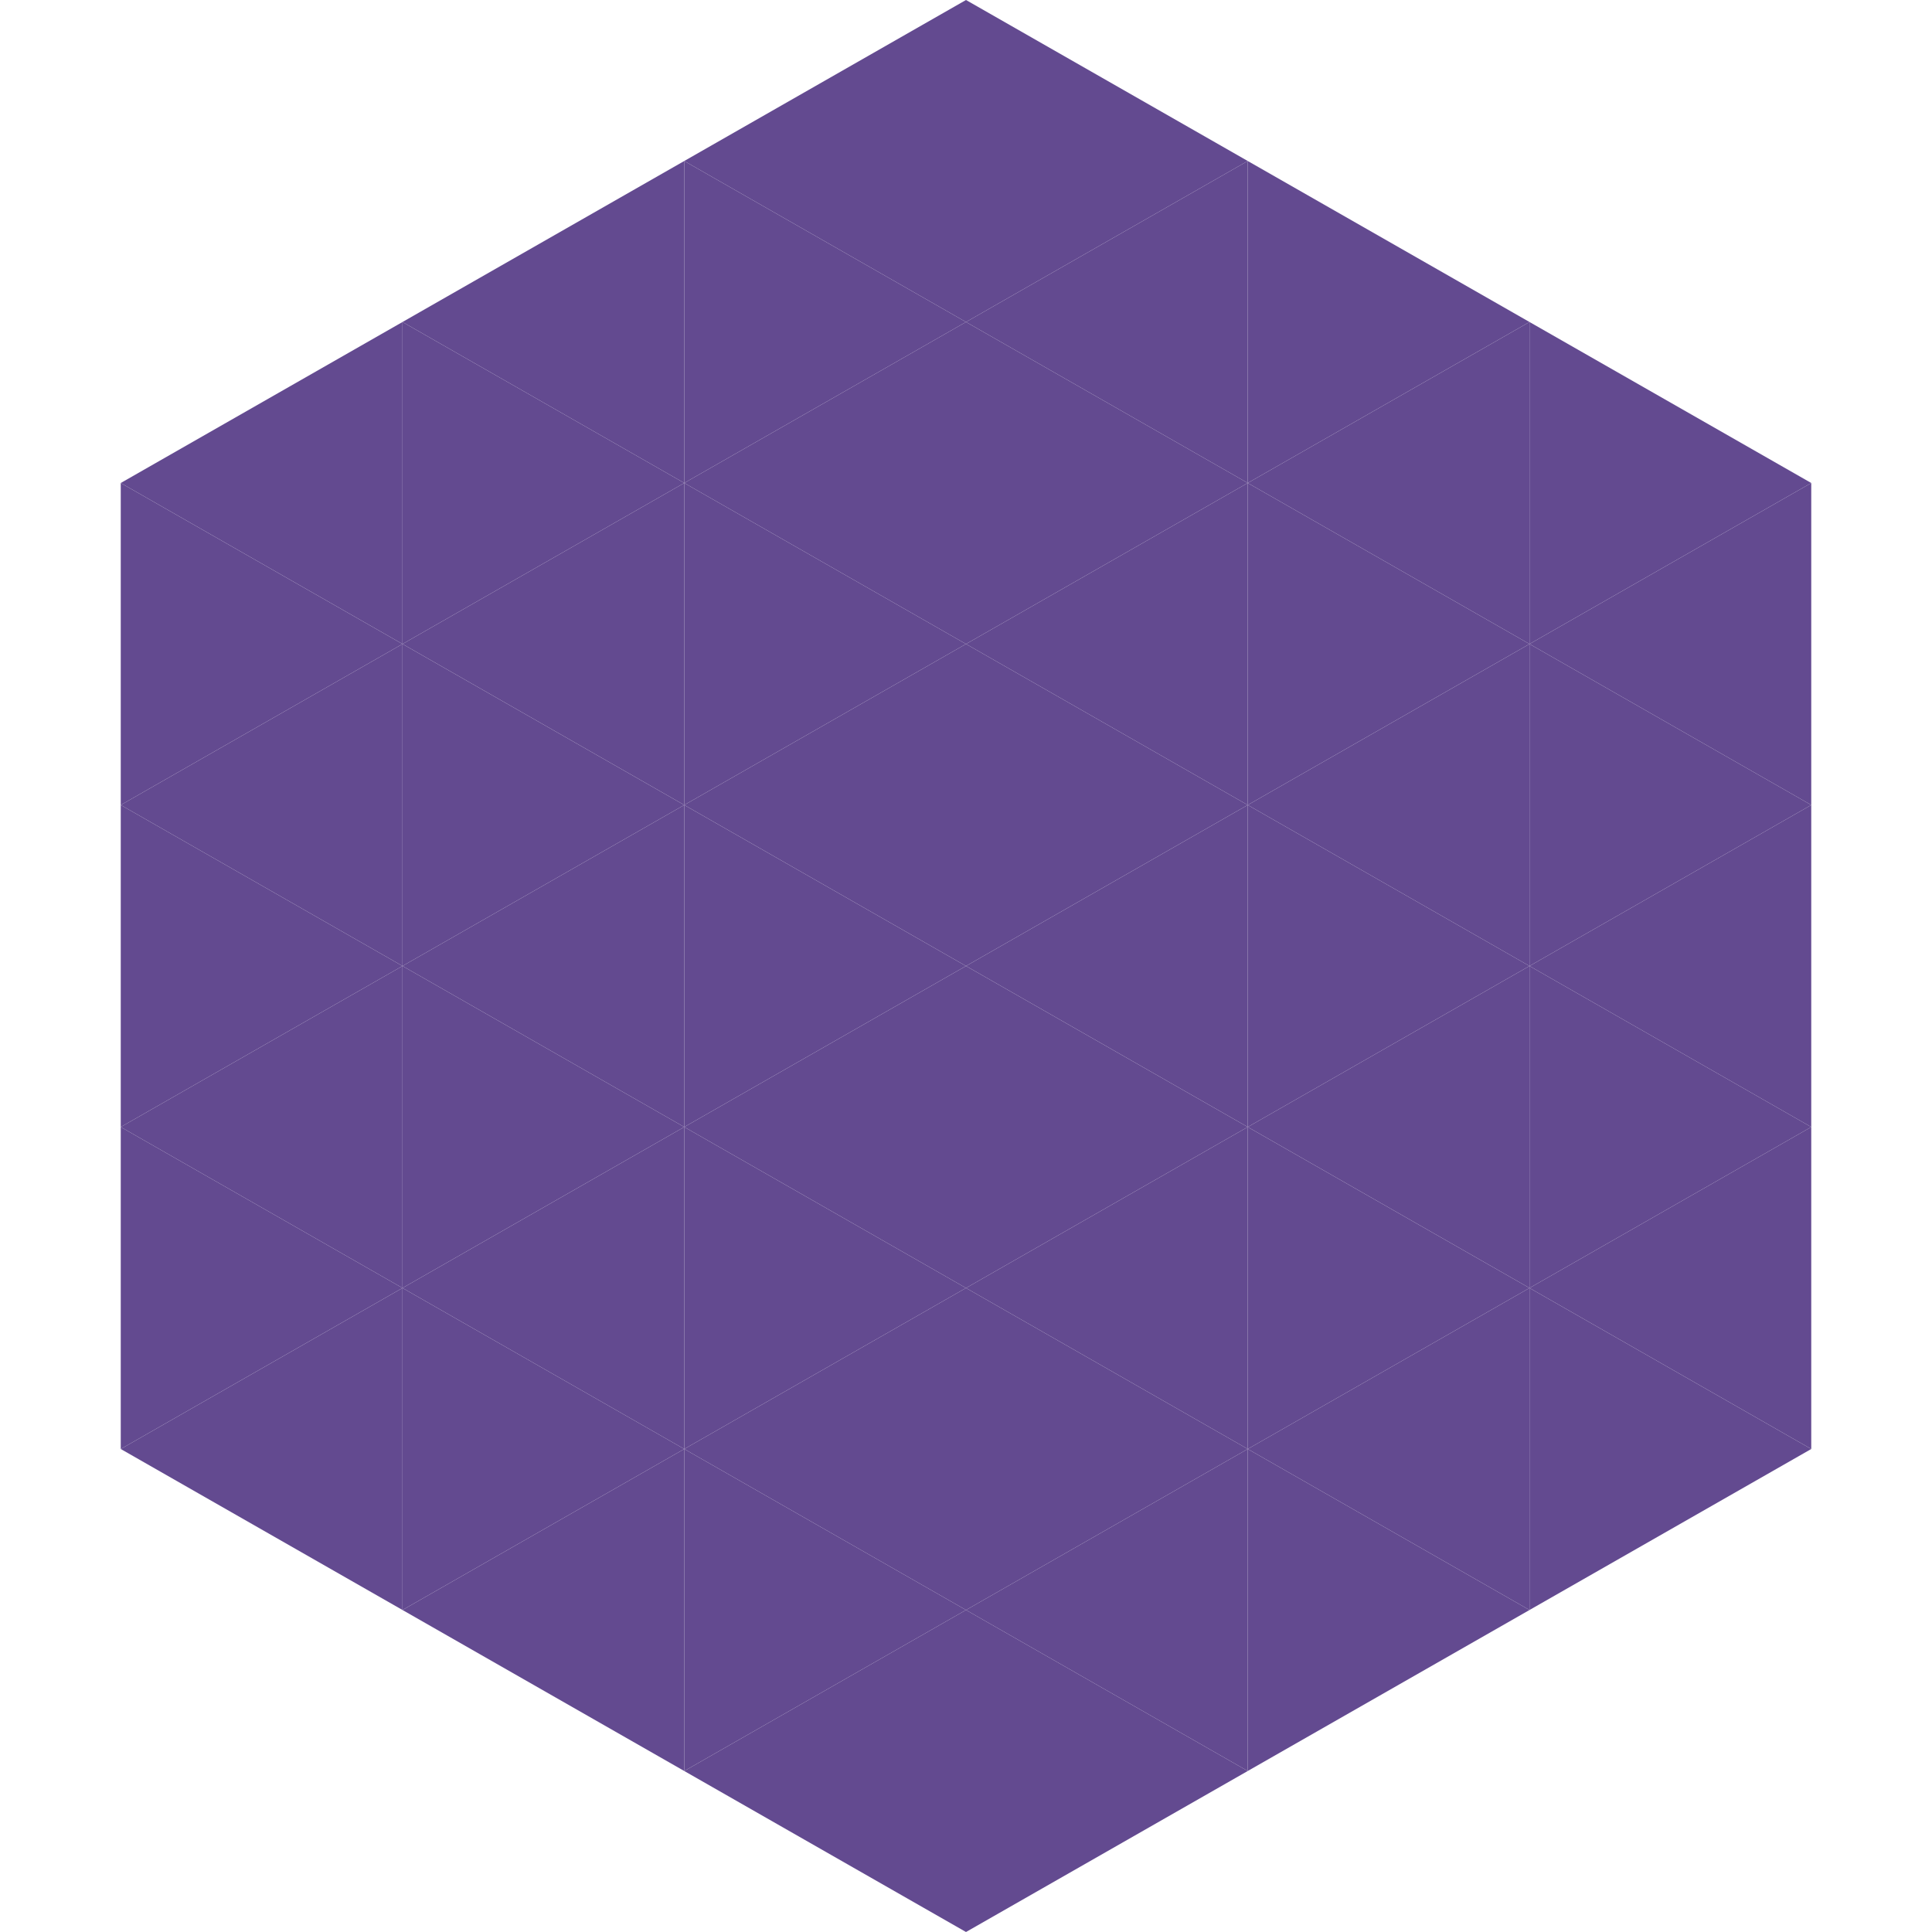 <?xml version="1.0"?>
<!-- Generated by SVGo -->
<svg width="240" height="240"
     xmlns="http://www.w3.org/2000/svg"
     xmlns:xlink="http://www.w3.org/1999/xlink">
<polygon points="50,40 15,60 50,80" style="fill:rgb(99,74,144)" />
<polygon points="190,40 225,60 190,80" style="fill:rgb(99,74,144)" />
<polygon points="15,60 50,80 15,100" style="fill:rgb(99,74,144)" />
<polygon points="225,60 190,80 225,100" style="fill:rgb(99,74,144)" />
<polygon points="50,80 15,100 50,120" style="fill:rgb(99,74,144)" />
<polygon points="190,80 225,100 190,120" style="fill:rgb(99,74,144)" />
<polygon points="15,100 50,120 15,140" style="fill:rgb(99,74,144)" />
<polygon points="225,100 190,120 225,140" style="fill:rgb(99,74,144)" />
<polygon points="50,120 15,140 50,160" style="fill:rgb(99,74,144)" />
<polygon points="190,120 225,140 190,160" style="fill:rgb(99,74,144)" />
<polygon points="15,140 50,160 15,180" style="fill:rgb(99,74,144)" />
<polygon points="225,140 190,160 225,180" style="fill:rgb(99,74,144)" />
<polygon points="50,160 15,180 50,200" style="fill:rgb(99,74,144)" />
<polygon points="190,160 225,180 190,200" style="fill:rgb(99,74,144)" />
<polygon points="15,180 50,200 15,220" style="fill:rgb(255,255,255); fill-opacity:0" />
<polygon points="225,180 190,200 225,220" style="fill:rgb(255,255,255); fill-opacity:0" />
<polygon points="50,0 85,20 50,40" style="fill:rgb(255,255,255); fill-opacity:0" />
<polygon points="190,0 155,20 190,40" style="fill:rgb(255,255,255); fill-opacity:0" />
<polygon points="85,20 50,40 85,60" style="fill:rgb(99,74,144)" />
<polygon points="155,20 190,40 155,60" style="fill:rgb(99,74,144)" />
<polygon points="50,40 85,60 50,80" style="fill:rgb(99,74,144)" />
<polygon points="190,40 155,60 190,80" style="fill:rgb(99,74,144)" />
<polygon points="85,60 50,80 85,100" style="fill:rgb(99,74,144)" />
<polygon points="155,60 190,80 155,100" style="fill:rgb(99,74,144)" />
<polygon points="50,80 85,100 50,120" style="fill:rgb(99,74,144)" />
<polygon points="190,80 155,100 190,120" style="fill:rgb(99,74,144)" />
<polygon points="85,100 50,120 85,140" style="fill:rgb(99,74,144)" />
<polygon points="155,100 190,120 155,140" style="fill:rgb(99,74,144)" />
<polygon points="50,120 85,140 50,160" style="fill:rgb(99,74,144)" />
<polygon points="190,120 155,140 190,160" style="fill:rgb(99,74,144)" />
<polygon points="85,140 50,160 85,180" style="fill:rgb(99,74,144)" />
<polygon points="155,140 190,160 155,180" style="fill:rgb(99,74,144)" />
<polygon points="50,160 85,180 50,200" style="fill:rgb(99,74,144)" />
<polygon points="190,160 155,180 190,200" style="fill:rgb(99,74,144)" />
<polygon points="85,180 50,200 85,220" style="fill:rgb(99,74,144)" />
<polygon points="155,180 190,200 155,220" style="fill:rgb(99,74,144)" />
<polygon points="120,0 85,20 120,40" style="fill:rgb(99,74,144)" />
<polygon points="120,0 155,20 120,40" style="fill:rgb(99,74,144)" />
<polygon points="85,20 120,40 85,60" style="fill:rgb(99,74,144)" />
<polygon points="155,20 120,40 155,60" style="fill:rgb(99,74,144)" />
<polygon points="120,40 85,60 120,80" style="fill:rgb(99,74,144)" />
<polygon points="120,40 155,60 120,80" style="fill:rgb(99,74,144)" />
<polygon points="85,60 120,80 85,100" style="fill:rgb(99,74,144)" />
<polygon points="155,60 120,80 155,100" style="fill:rgb(99,74,144)" />
<polygon points="120,80 85,100 120,120" style="fill:rgb(99,74,144)" />
<polygon points="120,80 155,100 120,120" style="fill:rgb(99,74,144)" />
<polygon points="85,100 120,120 85,140" style="fill:rgb(99,74,144)" />
<polygon points="155,100 120,120 155,140" style="fill:rgb(99,74,144)" />
<polygon points="120,120 85,140 120,160" style="fill:rgb(99,74,144)" />
<polygon points="120,120 155,140 120,160" style="fill:rgb(99,74,144)" />
<polygon points="85,140 120,160 85,180" style="fill:rgb(99,74,144)" />
<polygon points="155,140 120,160 155,180" style="fill:rgb(99,74,144)" />
<polygon points="120,160 85,180 120,200" style="fill:rgb(99,74,144)" />
<polygon points="120,160 155,180 120,200" style="fill:rgb(99,74,144)" />
<polygon points="85,180 120,200 85,220" style="fill:rgb(99,74,144)" />
<polygon points="155,180 120,200 155,220" style="fill:rgb(99,74,144)" />
<polygon points="120,200 85,220 120,240" style="fill:rgb(99,74,144)" />
<polygon points="120,200 155,220 120,240" style="fill:rgb(99,74,144)" />
<polygon points="85,220 120,240 85,260" style="fill:rgb(255,255,255); fill-opacity:0" />
<polygon points="155,220 120,240 155,260" style="fill:rgb(255,255,255); fill-opacity:0" />
</svg>

